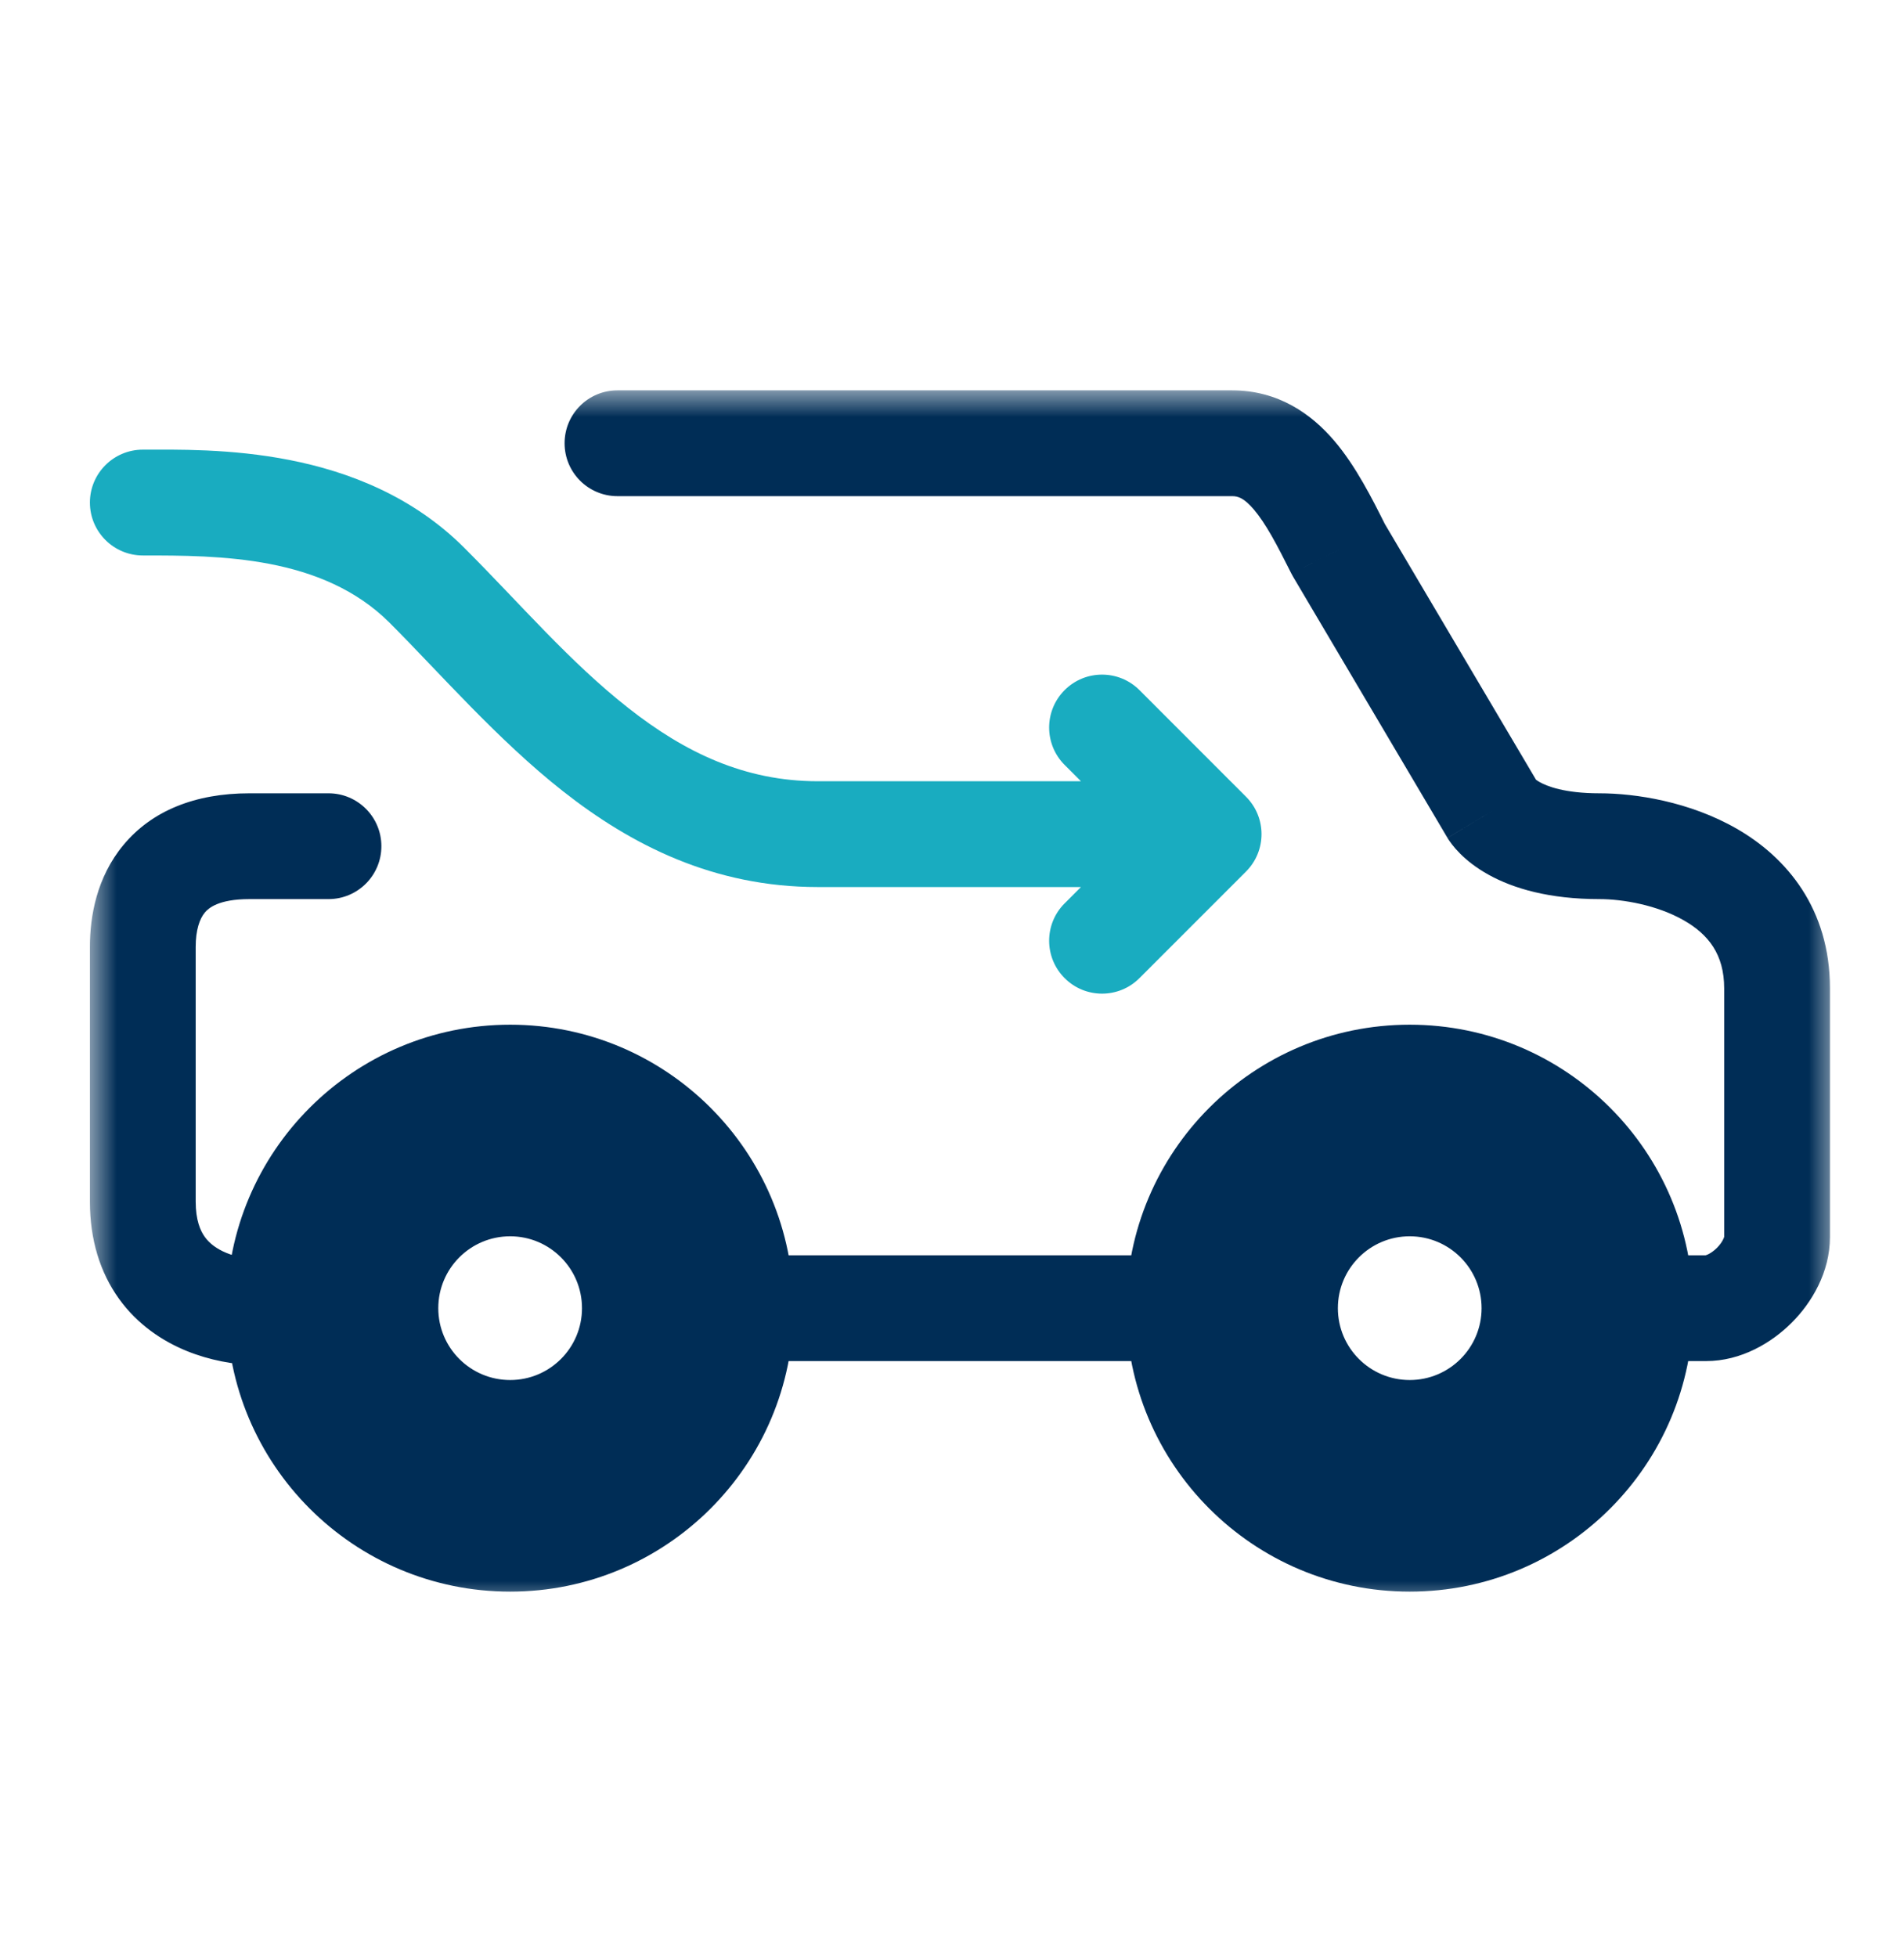 <svg width="36" height="37" viewBox="0 0 36 37" fill="none" xmlns="http://www.w3.org/2000/svg">
<mask id="path-1-outside-1_6614_2913" maskUnits="userSpaceOnUse" x="1.7" y="7.379" width="33" height="23" fill="black">
<rect fill="white" x="1.7" y="7.379" width="33" height="23"/>
<path d="M13.004 24.729C13.004 26.584 11.501 28.087 9.646 28.087C7.791 28.087 6.287 26.584 6.287 24.729C6.287 22.874 7.791 21.37 9.646 21.37C11.501 21.37 13.004 22.874 13.004 24.729Z"/>
<path d="M30.013 24.729C30.013 26.584 28.509 28.087 26.654 28.087C24.799 28.087 23.296 26.584 23.296 24.729C23.296 22.874 24.799 21.37 26.654 21.37C28.509 21.37 30.013 22.874 30.013 24.729Z"/>
</mask>
<path d="M11.675 7.379C11.122 7.379 10.675 7.826 10.675 8.379C10.675 8.931 11.122 9.379 11.675 9.379V7.379ZM25.311 10.394L24.416 10.841C24.427 10.862 24.438 10.883 24.45 10.903L25.311 10.394ZM28.226 15.324L27.365 15.833L27.369 15.839L28.226 15.324ZM32.257 24.729L32.257 23.729H32.257V24.729ZM30.593 23.729C30.041 23.729 29.593 24.176 29.593 24.729C29.593 25.281 30.041 25.729 30.593 25.729V23.729ZM21.952 25.729C22.504 25.729 22.952 25.281 22.952 24.729C22.952 24.176 22.504 23.729 21.952 23.729V25.729ZM14.348 23.729C13.796 23.729 13.348 24.176 13.348 24.729C13.348 25.281 13.796 25.729 14.348 25.729V23.729ZM5.931 25.677C6.455 25.503 6.739 24.936 6.564 24.412C6.389 23.888 5.823 23.605 5.299 23.78L5.931 25.677ZM6.211 16.996C6.764 16.996 7.211 16.548 7.211 15.996C7.211 15.444 6.764 14.996 6.211 14.996V16.996ZM11.675 9.379H23.296V7.379H11.675V9.379ZM23.296 9.379C23.401 9.379 23.515 9.406 23.707 9.631C23.929 9.892 24.137 10.282 24.416 10.841L26.205 9.947C25.947 9.431 25.637 8.813 25.23 8.335C24.792 7.821 24.167 7.379 23.296 7.379V9.379ZM24.45 10.903L27.365 15.833L29.087 14.815L26.172 9.885L24.45 10.903ZM28.226 15.324C27.369 15.839 27.369 15.839 27.369 15.84C27.37 15.84 27.37 15.841 27.37 15.842C27.371 15.843 27.372 15.844 27.372 15.845C27.373 15.847 27.375 15.849 27.376 15.851C27.379 15.855 27.381 15.86 27.384 15.864C27.39 15.874 27.397 15.883 27.404 15.894C27.418 15.915 27.435 15.938 27.455 15.964C27.494 16.015 27.544 16.073 27.607 16.136C27.734 16.263 27.909 16.404 28.143 16.534C28.617 16.797 29.294 16.996 30.241 16.996V14.996C29.577 14.996 29.245 14.859 29.115 14.786C29.081 14.767 29.057 14.751 29.043 14.74C29.035 14.734 29.03 14.73 29.026 14.727C29.023 14.724 29.021 14.722 29.021 14.722C29.021 14.722 29.023 14.724 29.026 14.727C29.029 14.73 29.033 14.735 29.038 14.742C29.044 14.749 29.05 14.758 29.058 14.769C29.062 14.775 29.066 14.781 29.07 14.788C29.072 14.791 29.074 14.795 29.077 14.798C29.078 14.8 29.079 14.802 29.08 14.804C29.081 14.805 29.081 14.806 29.082 14.807C29.082 14.807 29.082 14.808 29.083 14.808C29.083 14.809 29.084 14.81 28.226 15.324ZM30.241 16.996C30.68 16.996 31.334 17.108 31.841 17.4C32.299 17.663 32.6 18.038 32.6 18.683H34.6C34.6 17.179 33.782 16.209 32.84 15.667C31.947 15.153 30.922 14.996 30.241 14.996V16.996ZM32.6 18.683V23.385H34.6V18.683H32.6ZM32.6 23.385C32.6 23.365 32.605 23.38 32.581 23.428C32.558 23.476 32.518 23.534 32.462 23.59C32.405 23.646 32.347 23.686 32.3 23.709C32.251 23.733 32.236 23.729 32.257 23.729L32.257 25.729C32.922 25.729 33.498 25.382 33.876 25.004C34.254 24.627 34.6 24.051 34.6 23.385H32.6ZM32.257 23.729H30.593V25.729H32.257V23.729ZM21.952 23.729H14.348V25.729H21.952V23.729ZM5.299 23.78C5.3 23.779 5.29 23.783 5.268 23.788C5.246 23.792 5.217 23.797 5.18 23.801C5.107 23.81 5.015 23.815 4.911 23.811C4.698 23.804 4.475 23.763 4.283 23.685C4.096 23.608 3.962 23.506 3.873 23.383C3.789 23.266 3.7 23.068 3.7 22.713H1.7C1.7 23.433 1.891 24.052 2.249 24.55C2.602 25.041 3.071 25.35 3.528 25.537C4.392 25.889 5.367 25.866 5.931 25.677L5.299 23.78ZM3.7 22.713V17.899H1.7V22.713H3.7ZM3.7 17.899C3.7 17.579 3.775 17.368 3.872 17.251C3.94 17.169 4.129 16.996 4.715 16.996V14.996C3.689 14.996 2.87 15.327 2.334 15.973C1.826 16.584 1.7 17.324 1.7 17.899H3.7ZM4.715 16.996H6.211V14.996H4.715V16.996ZM11.004 24.729C11.004 25.479 10.396 26.087 9.646 26.087V30.087C12.605 30.087 15.004 27.688 15.004 24.729H11.004ZM9.646 26.087C8.895 26.087 8.287 25.479 8.287 24.729H4.287C4.287 27.688 6.686 30.087 9.646 30.087V26.087ZM8.287 24.729C8.287 23.978 8.895 23.37 9.646 23.37V19.37C6.686 19.37 4.287 21.769 4.287 24.729H8.287ZM9.646 23.37C10.396 23.37 11.004 23.978 11.004 24.729H15.004C15.004 21.769 12.605 19.37 9.646 19.37V23.37ZM28.013 24.729C28.013 25.479 27.405 26.087 26.654 26.087V30.087C29.614 30.087 32.013 27.688 32.013 24.729H28.013ZM26.654 26.087C25.904 26.087 25.296 25.479 25.296 24.729H21.296C21.296 27.688 23.695 30.087 26.654 30.087V26.087ZM25.296 24.729C25.296 23.978 25.904 23.37 26.654 23.37V19.37C23.695 19.37 21.296 21.769 21.296 24.729H25.296ZM26.654 23.37C27.405 23.37 28.013 23.978 28.013 24.729H32.013C32.013 21.769 29.614 19.37 26.654 19.37V23.37Z" fill="#002D56" mask="url(#path-1-outside-1_6614_2913)"/>
<path d="M2.7 8.5C2.148 8.5 1.7 8.948 1.7 9.5C1.7 10.052 2.148 10.5 2.7 10.5L2.7 8.5ZM8.074 11.066L7.367 11.773L7.367 11.773L8.074 11.066ZM22.852 15.768L23.559 16.475C23.95 16.084 23.95 15.451 23.559 15.061L22.852 15.768ZM21.544 13.045C21.154 12.655 20.52 12.655 20.13 13.045C19.739 13.436 19.739 14.069 20.13 14.46L21.544 13.045ZM20.13 17.076C19.739 17.466 19.739 18.1 20.13 18.49C20.52 18.881 21.154 18.881 21.544 18.49L20.13 17.076ZM2.7 10.5C4.141 10.5 6.096 10.502 7.367 11.773L8.781 10.358C6.828 8.405 3.959 8.5 2.7 8.5L2.7 10.5ZM7.367 11.773C8.299 12.704 9.409 13.986 10.647 14.959C11.932 15.969 13.488 16.768 15.463 16.768V14.768C14.079 14.768 12.948 14.223 11.883 13.386C10.769 12.511 9.864 11.442 8.781 10.358L7.367 11.773ZM23.559 15.061L21.544 13.045L20.13 14.46L22.145 16.475L23.559 15.061ZM22.145 15.061L20.13 17.076L21.544 18.49L23.559 16.475L22.145 15.061ZM15.463 16.768H22.852V14.768H15.463V16.768Z" fill="#19ACC0"/>
</svg>
